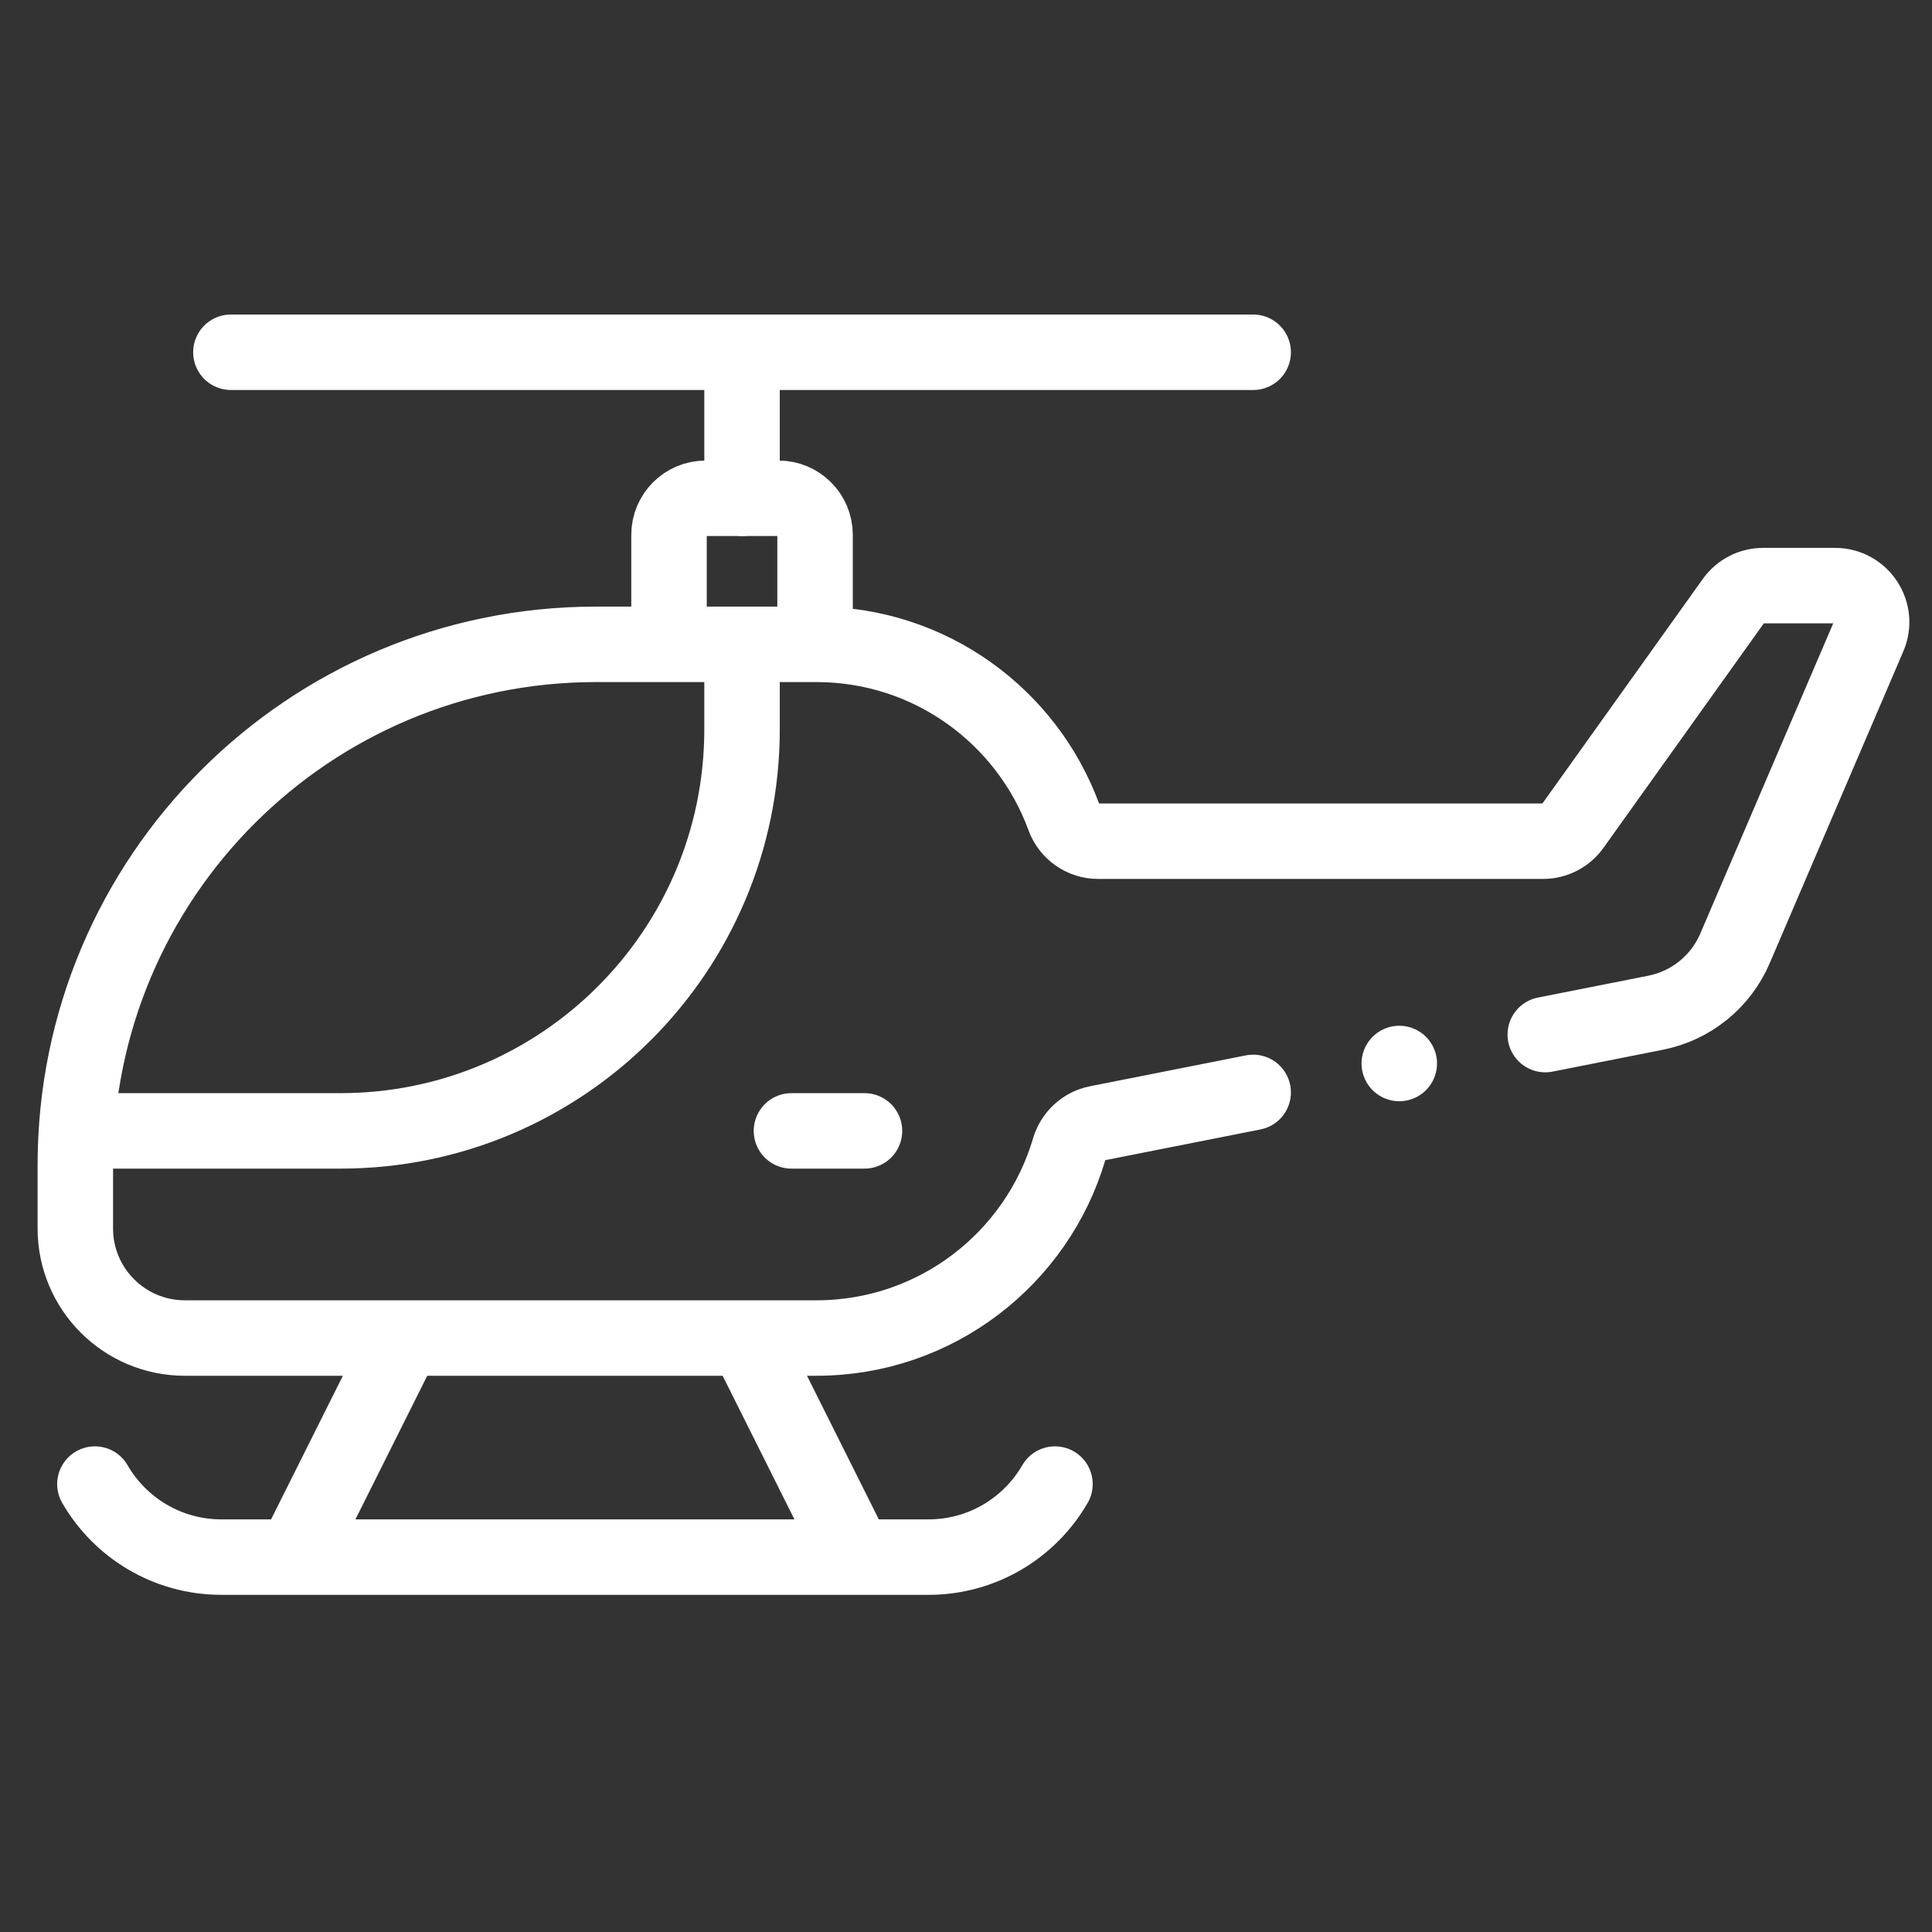 <?xml version="1.0" encoding="utf-8"?>
<!-- Generator: Adobe Illustrator 14.0.0, SVG Export Plug-In . SVG Version: 6.00 Build 43363)  -->
<!DOCTYPE svg PUBLIC "-//W3C//DTD SVG 1.1//EN" "http://www.w3.org/Graphics/SVG/1.1/DTD/svg11.dtd">
<svg version="1.1" id="Capa_1" xmlns="http://www.w3.org/2000/svg" xmlns:xlink="http://www.w3.org/1999/xlink" x="0px" y="0px"
	 width="512px" height="512px" viewBox="0 0 512 512" enable-background="new 0 0 512 512" xml:space="preserve">
<rect x="0" y="0" width="512" height="512" fill="#333333" stroke="none"/>
<g>
	<path fill="none" stroke="#FFFFFF" stroke-width="20" stroke-linecap="round" stroke-linejoin="round" stroke-miterlimit="10" d="
		M332.106,289.499l-41.328,8.183c-3.57,0.708-6.399,3.372-7.43,6.864c-8.529,28.931-35.29,50.046-66.984,50.046H48.991
		c-16.032,0-29.027-12.997-29.027-29.026V308.74c0-76.206,61.777-137.983,137.984-137.983h58.417
		c30.132,0,55.801,19.088,65.587,45.83c1.395,3.81,5.02,6.341,9.077,6.341h117.897c3.125,0,6.053-1.505,7.87-4.049
		c8.603-12.05,33.997-47.593,42.602-59.638c1.813-2.542,4.742-4.045,7.863-4.045h19.055c6.944,0,11.628,7.1,8.892,13.484
		c-11.418,26.643-23.929,55.836-35.421,82.666c-3.773,8.807-11.646,15.181-21.043,17.042l-29.233,5.787"/>
	<path fill="none" stroke="#FFFFFF" stroke-width="20" stroke-linejoin="round" stroke-miterlimit="10" d="M196.648,170.757v22.509
		c0,58.78-47.651,106.431-106.43,106.431h-69.96"/>
	
		<line fill="none" stroke="#FFFFFF" stroke-width="20" stroke-linecap="round" stroke-linejoin="round" stroke-miterlimit="10" x1="196.648" y1="132.055" x2="196.648" y2="93.353"/>
	
		<line fill="none" stroke="#FFFFFF" stroke-width="20" stroke-linecap="round" stroke-linejoin="round" stroke-miterlimit="10" x1="332.106" y1="93.353" x2="61.191" y2="93.353"/>
	<path fill="none" stroke="#FFFFFF" stroke-width="20" stroke-linejoin="round" stroke-miterlimit="10" d="M216,170.757V141.73
		c0-5.344-4.332-9.676-9.676-9.676h-19.351c-5.344,0-9.675,4.332-9.675,9.676v29.026"/>
	<path fill="none" stroke="#FFFFFF" stroke-width="20" stroke-linecap="round" stroke-linejoin="round" stroke-miterlimit="10" d="
		M279.578,393.297c-6.686,11.572-19.188,19.352-33.517,19.352H58.665c-14.329,0-26.829-7.779-33.516-19.352"/>
	
		<line fill="none" stroke="#FFFFFF" stroke-width="20" stroke-linejoin="round" stroke-miterlimit="10" x1="78.017" y1="412.648" x2="107.043" y2="354.592"/>
	
		<line fill="none" stroke="#FFFFFF" stroke-width="20" stroke-linejoin="round" stroke-miterlimit="10" x1="197.684" y1="354.592" x2="226.711" y2="412.648"/>
	
		<line fill="none" stroke="#FFFFFF" stroke-width="20" stroke-linecap="round" stroke-linejoin="round" stroke-miterlimit="10" x1="229.095" y1="299.696" x2="209.745" y2="299.696"/>
	
		<line fill="none" stroke="#FFFFFF" stroke-width="20" stroke-linecap="round" stroke-linejoin="round" stroke-miterlimit="10" x1="370.824" y1="281.836" x2="370.824" y2="281.836"/>
</g>
</svg>
